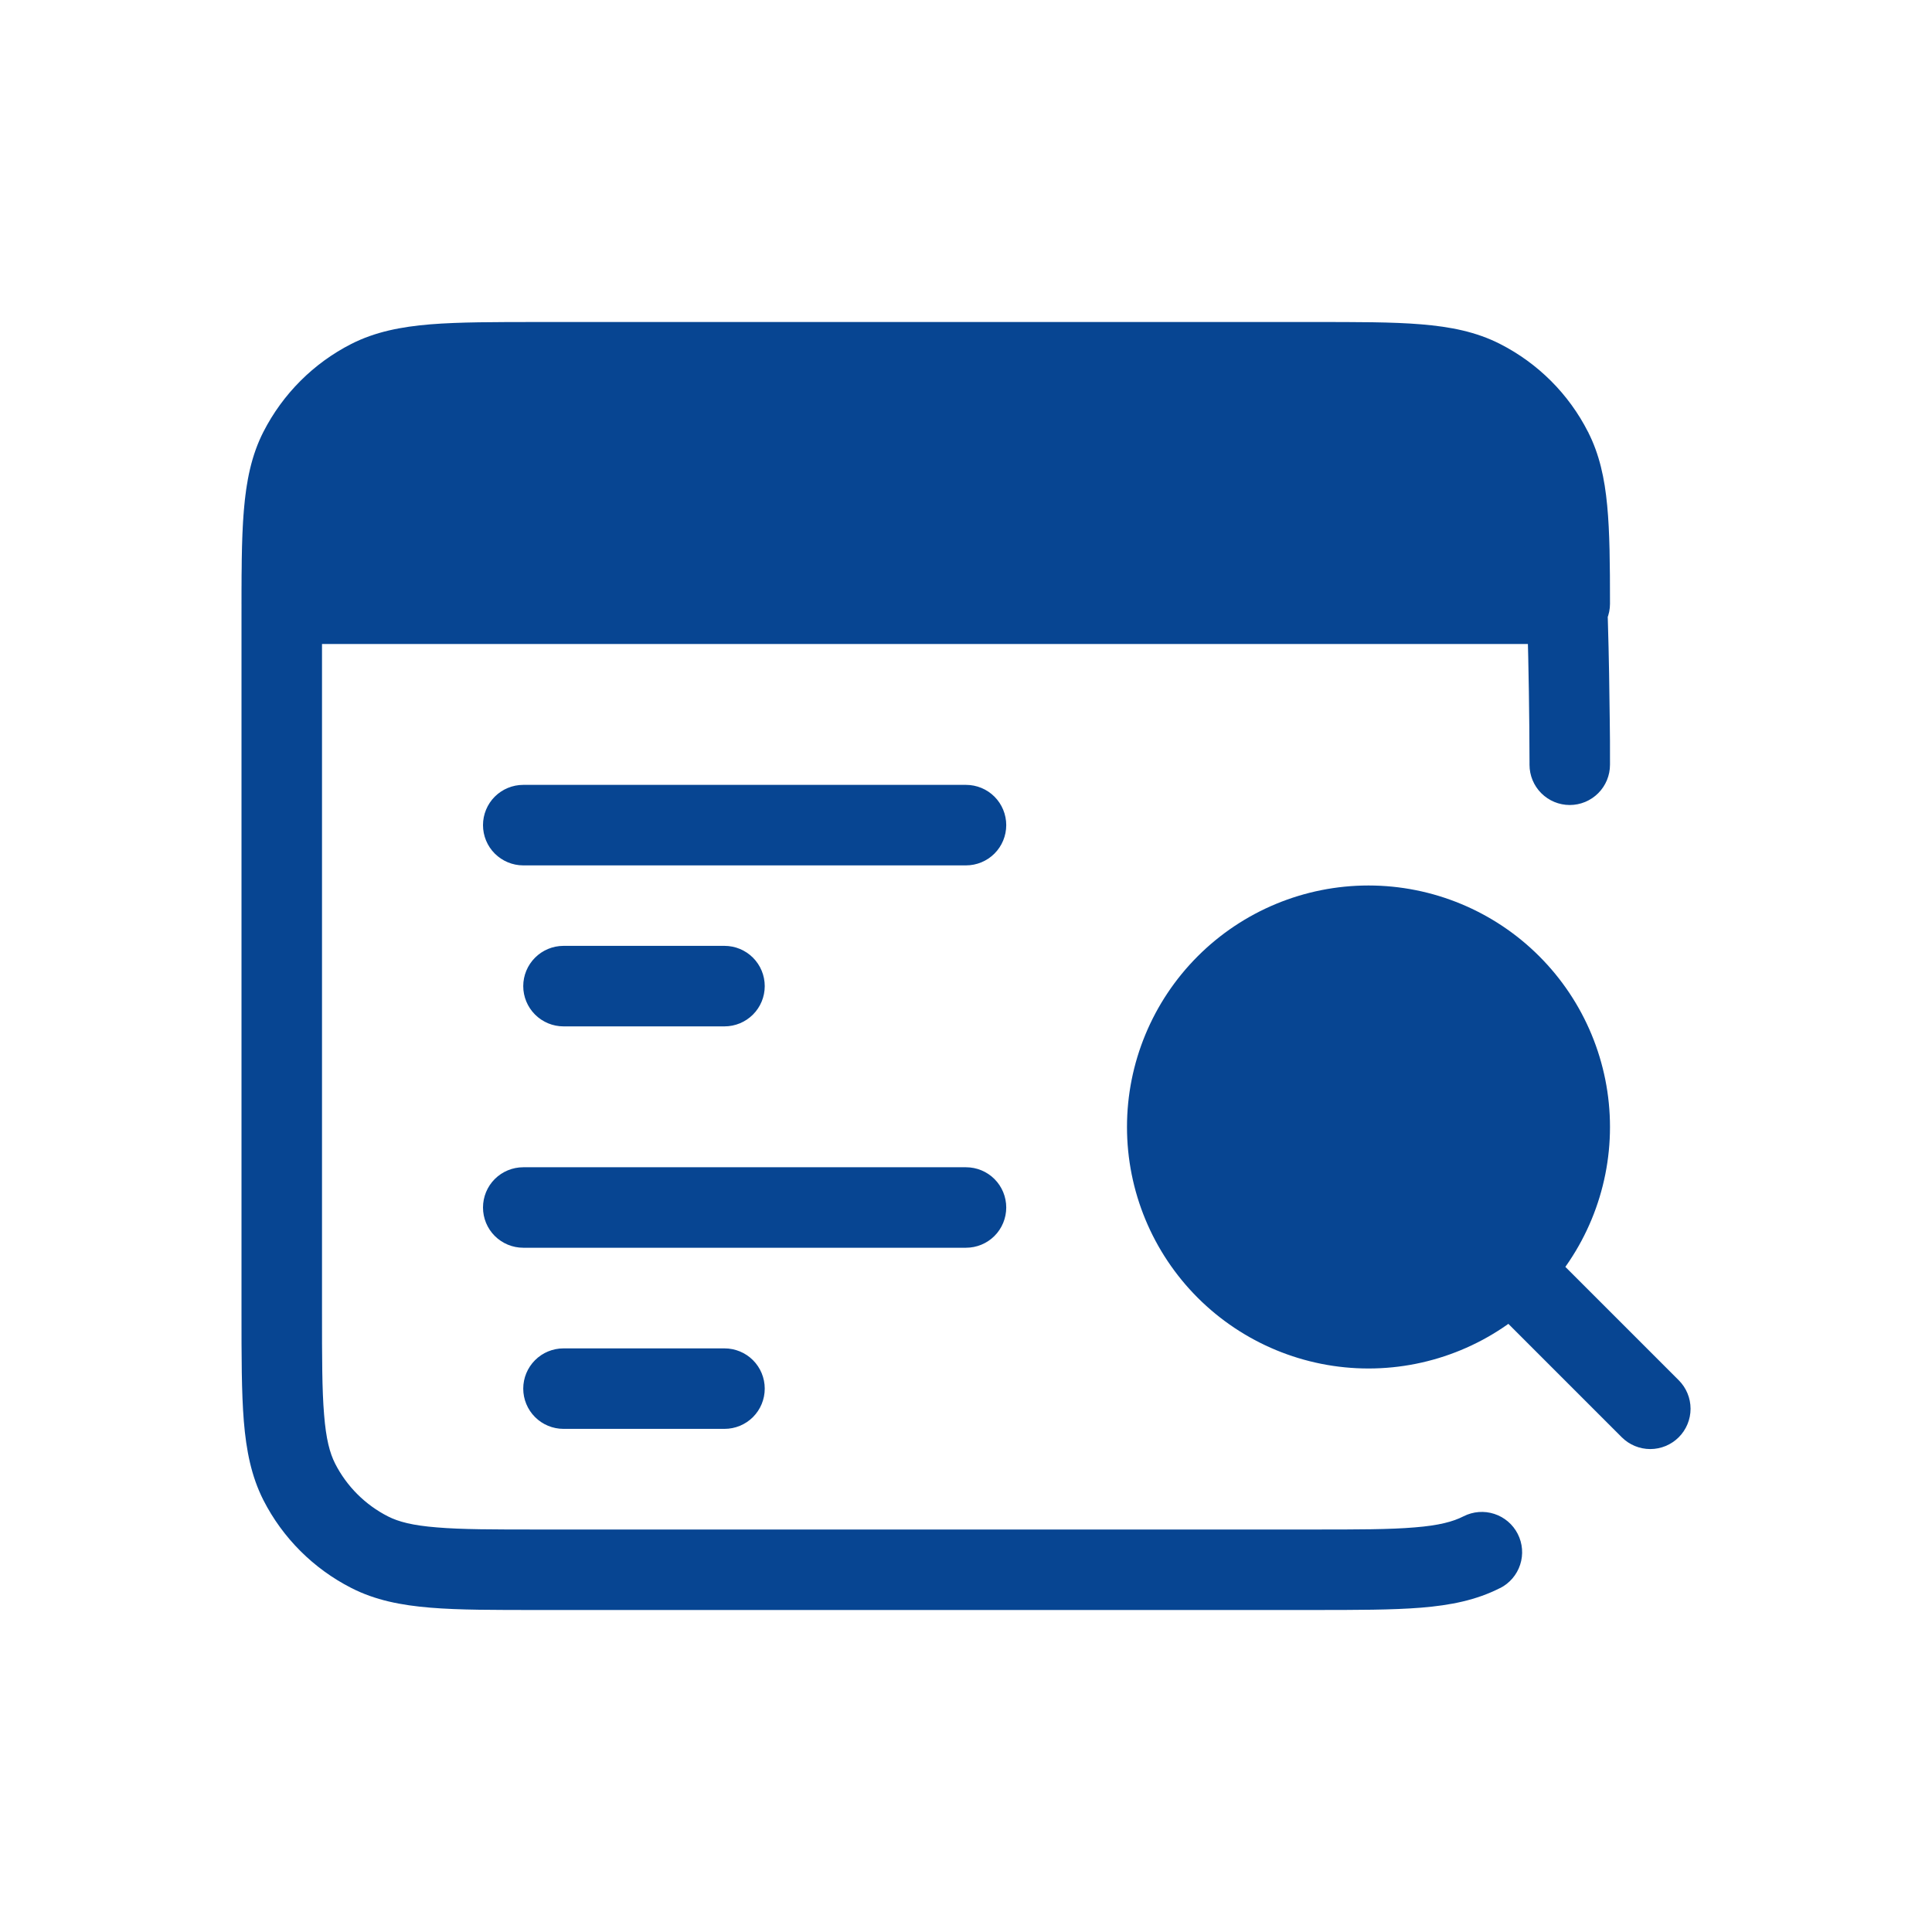 <svg width="64" height="64" viewBox="0 0 64 64" fill="none" xmlns="http://www.w3.org/2000/svg">
<path d="M52.001 37.333C52.001 39.101 51.298 40.797 50.048 42.047C48.798 43.298 47.102 44 45.334 44C43.566 44 41.87 43.298 40.62 42.047C39.37 40.797 38.667 39.101 38.667 37.333C38.667 35.565 39.37 33.87 40.62 32.619C41.87 31.369 43.566 30.667 45.334 30.667C47.102 30.667 48.798 31.369 50.048 32.619C51.298 33.87 52.001 35.565 52.001 37.333ZM52.001 20H9.334C9.334 17.365 9.369 15.984 9.915 14.912C10.427 13.909 11.242 13.093 12.246 12.581C13.387 12 14.881 12 17.867 12H43.467C46.454 12 47.947 12 49.089 12.581C50.092 13.093 50.908 13.909 51.419 14.912C51.966 15.984 51.998 17.365 52.001 20Z" fill="#074592"/>
<path d="M51.611 41.723C51.36 41.472 51.021 41.332 50.667 41.332C50.313 41.332 49.973 41.472 49.723 41.723C49.472 41.973 49.332 42.313 49.332 42.667C49.332 43.021 49.472 43.36 49.723 43.611L51.611 41.723ZM53.723 47.611C53.973 47.861 54.313 48.002 54.667 48.002C55.021 48.002 55.36 47.861 55.611 47.611C55.861 47.36 56.002 47.021 56.002 46.667C56.002 46.313 55.861 45.973 55.611 45.723L53.723 47.611ZM52 20V21.333C52.354 21.333 52.693 21.193 52.943 20.943C53.193 20.693 53.333 20.354 53.333 20H52ZM9.333 20H8C8 20.354 8.14 20.693 8.391 20.943C8.641 21.193 8.98 21.333 9.333 21.333V20ZM49.693 52.608C50.009 52.447 50.248 52.168 50.357 51.832C50.467 51.495 50.438 51.129 50.277 50.813C50.117 50.498 49.837 50.259 49.501 50.15C49.164 50.04 48.798 50.069 48.483 50.229L49.693 52.608ZM50.667 25.333C50.667 25.687 50.807 26.026 51.057 26.276C51.307 26.526 51.646 26.667 52 26.667C52.354 26.667 52.693 26.526 52.943 26.276C53.193 26.026 53.333 25.687 53.333 25.333H50.667ZM17.333 26C16.98 26 16.641 26.14 16.39 26.39C16.14 26.64 16 26.98 16 27.333C16 27.687 16.14 28.026 16.39 28.276C16.641 28.526 16.98 28.667 17.333 28.667V26ZM32 28.667C32.354 28.667 32.693 28.526 32.943 28.276C33.193 28.026 33.333 27.687 33.333 27.333C33.333 26.98 33.193 26.64 32.943 26.39C32.693 26.14 32.354 26 32 26V28.667ZM17.333 38.667C16.98 38.667 16.641 38.807 16.39 39.057C16.14 39.307 16 39.646 16 40C16 40.354 16.14 40.693 16.39 40.943C16.641 41.193 16.98 41.333 17.333 41.333V38.667ZM32 41.333C32.354 41.333 32.693 41.193 32.943 40.943C33.193 40.693 33.333 40.354 33.333 40C33.333 39.646 33.193 39.307 32.943 39.057C32.693 38.807 32.354 38.667 32 38.667V41.333ZM18.667 31.333C18.313 31.333 17.974 31.474 17.724 31.724C17.474 31.974 17.333 32.313 17.333 32.667C17.333 33.02 17.474 33.359 17.724 33.609C17.974 33.859 18.313 34 18.667 34V31.333ZM24 34C24.354 34 24.693 33.859 24.943 33.609C25.193 33.359 25.333 33.02 25.333 32.667C25.333 32.313 25.193 31.974 24.943 31.724C24.693 31.474 24.354 31.333 24 31.333V34ZM18.667 44.667C18.313 44.667 17.974 44.807 17.724 45.057C17.474 45.307 17.333 45.646 17.333 46C17.333 46.354 17.474 46.693 17.724 46.943C17.974 47.193 18.313 47.333 18.667 47.333V44.667ZM24 47.333C24.354 47.333 24.693 47.193 24.943 46.943C25.193 46.693 25.333 46.354 25.333 46C25.333 45.646 25.193 45.307 24.943 45.057C24.693 44.807 24.354 44.667 24 44.667V47.333ZM50.667 37.333C50.667 38.748 50.105 40.104 49.105 41.105C48.104 42.105 46.748 42.667 45.333 42.667V45.333C47.455 45.333 49.49 44.49 50.99 42.99C52.49 41.49 53.333 39.455 53.333 37.333H50.667ZM45.333 42.667C43.919 42.667 42.562 42.105 41.562 41.105C40.562 40.104 40 38.748 40 37.333H37.333C37.333 39.455 38.176 41.49 39.676 42.99C41.177 44.49 43.212 45.333 45.333 45.333V42.667ZM40 37.333C40 35.919 40.562 34.562 41.562 33.562C42.562 32.562 43.919 32 45.333 32V29.333C43.212 29.333 41.177 30.176 39.676 31.677C38.176 33.177 37.333 35.212 37.333 37.333H40ZM45.333 32C46.748 32 48.104 32.562 49.105 33.562C50.105 34.562 50.667 35.919 50.667 37.333H53.333C53.333 35.212 52.49 33.177 50.99 31.677C49.49 30.176 47.455 29.333 45.333 29.333V32ZM49.723 43.611L53.723 47.611L55.611 45.723L51.611 41.723L49.723 43.611ZM52 18.667H9.333V21.333H52V18.667ZM10.667 20C10.667 18.669 10.677 17.731 10.747 16.995C10.816 16.275 10.933 15.848 11.101 15.517L8.725 14.307C8.347 15.048 8.179 15.845 8.093 16.744C8.008 17.624 8 18.699 8 20H10.667ZM11.101 15.517C11.485 14.764 12.097 14.152 12.851 13.768L11.64 11.392C10.385 12.03 9.365 13.053 8.725 14.307L11.101 15.517ZM12.851 13.768C13.203 13.589 13.667 13.467 14.472 13.403C15.296 13.333 16.352 13.333 17.867 13.333V10.667C16.395 10.667 15.211 10.667 14.256 10.744C13.283 10.824 12.429 10.992 11.64 11.392L12.851 13.768ZM17.867 13.333H43.467V10.667H17.867V13.333ZM43.467 13.333C44.981 13.333 46.04 13.333 46.861 13.403C47.667 13.467 48.131 13.589 48.483 13.768L49.693 11.395C48.904 10.992 48.051 10.824 47.08 10.744C46.12 10.664 44.939 10.667 43.467 10.667V13.333ZM48.483 13.768C49.236 14.152 49.848 14.764 50.232 15.517L52.605 14.307C51.967 13.052 50.947 12.034 49.693 11.395L48.483 13.768ZM50.232 15.517C50.397 15.845 50.517 16.275 50.587 16.995C50.656 17.731 50.667 18.669 50.667 20H53.333C53.333 18.693 53.325 17.627 53.24 16.744C53.155 15.845 52.984 15.048 52.605 14.307L50.232 15.517ZM43.467 50.667H17.867V53.333H43.467V50.667ZM10.667 43.467V20.533H8V43.467H10.667ZM17.867 50.667C16.352 50.667 15.296 50.667 14.472 50.597C13.667 50.533 13.203 50.411 12.851 50.232L11.64 52.605C12.429 53.008 13.283 53.176 14.253 53.256C15.213 53.336 16.395 53.333 17.867 53.333V50.667ZM8 43.467C8 44.939 8 46.123 8.077 47.077C8.157 48.051 8.325 48.904 8.725 49.693L11.101 48.483C10.923 48.131 10.8 47.667 10.736 46.861C10.667 46.04 10.667 44.981 10.667 43.467H8ZM12.851 50.232C12.097 49.848 11.485 49.236 11.101 48.483L8.725 49.693C9.364 50.947 10.386 51.966 11.64 52.605L12.851 50.232ZM43.467 53.333C44.939 53.333 46.123 53.333 47.077 53.256C48.051 53.176 48.904 53.008 49.693 52.605L48.483 50.229C48.131 50.408 47.667 50.533 46.861 50.597C46.04 50.667 44.981 50.667 43.467 50.667V53.333ZM52 25.333H53.333V25.224C53.335 24.766 53.332 24.308 53.325 23.851C53.315 22.96 53.299 21.755 53.261 20.512C53.224 19.269 53.168 17.979 53.085 16.917C53.049 16.438 52.997 15.961 52.928 15.485C52.882 15.078 52.774 14.681 52.608 14.307L50.232 15.517C50.195 15.443 50.235 15.509 50.293 15.891C50.341 16.205 50.387 16.627 50.427 17.128C50.507 18.125 50.56 19.368 50.595 20.589C50.639 22.136 50.663 23.682 50.667 25.229V25.333H52ZM10.667 20.533C10.667 19.019 10.667 17.963 10.736 17.139C10.8 16.333 10.923 15.869 11.101 15.517L8.725 14.307C8.323 15.096 8.157 15.949 8.077 16.92C7.997 17.883 8 19.064 8 20.533H10.667ZM17.333 28.667H32V26H17.333V28.667ZM17.333 41.333H32V38.667H17.333V41.333ZM18.667 34H24V31.333H18.667V34ZM18.667 47.333H24V44.667H18.667V47.333Z" fill="#074592"/>
</svg>
